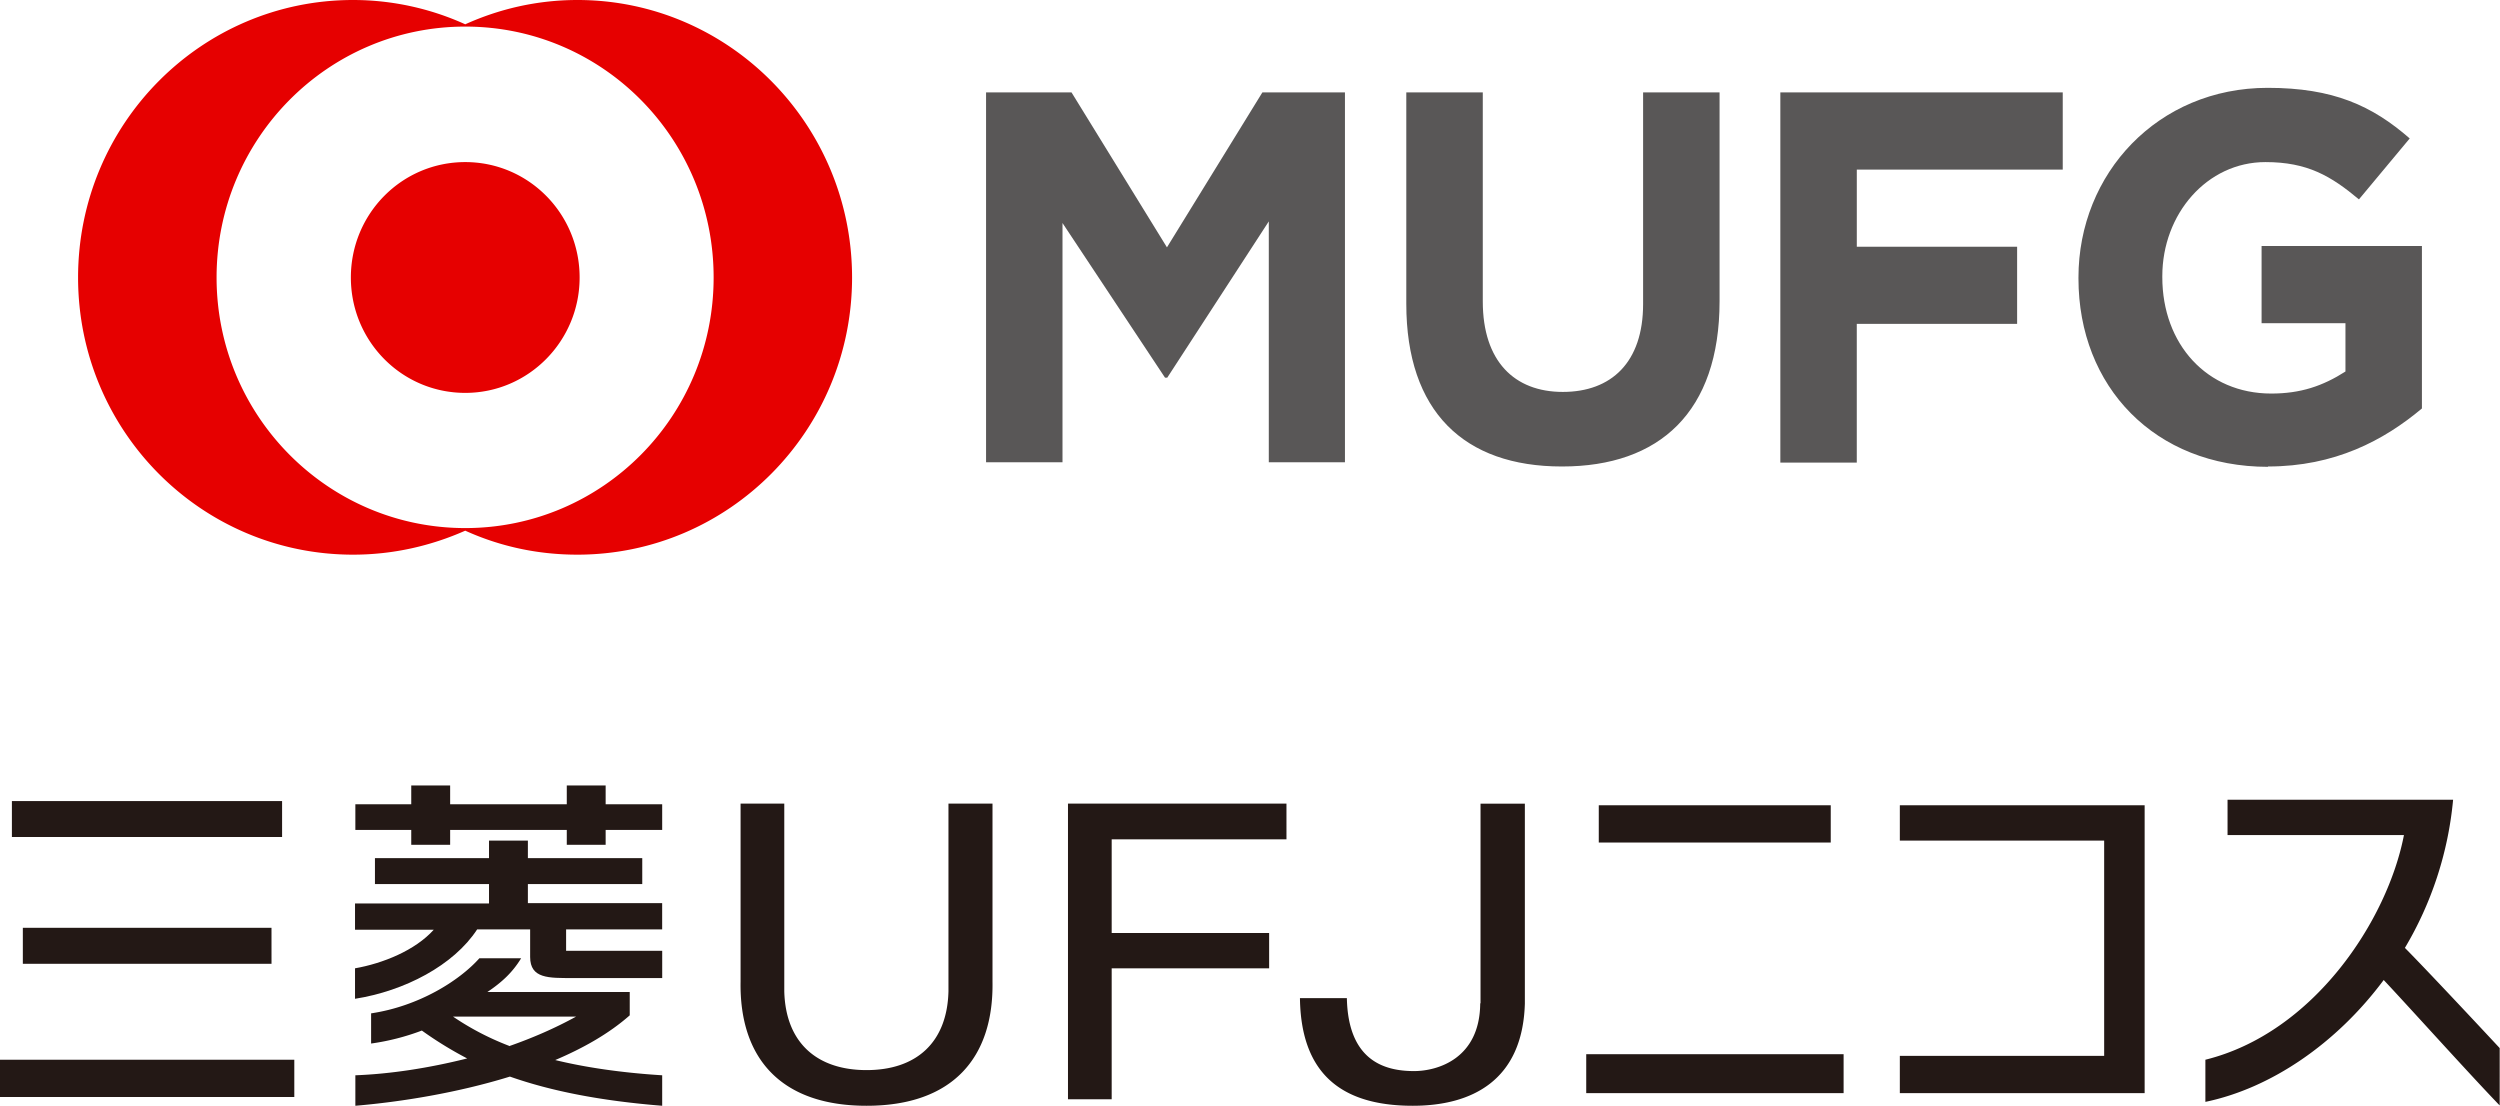 <svg xmlns="http://www.w3.org/2000/svg" width="104" height="46" fill="none"><g clip-path="url(#a)"><path fill="#595757" d="M52.782 19.23V9.21l-4.224 6.501h-.093L44.2 9.278v9.953H41.02V3.844h3.555l3.97 6.446 3.97-6.446h3.435V19.23h-3.181zm12.19.176c-4.064 0-6.47-2.279-6.47-6.77V3.844h3.182v8.698c0 2.481 1.31 3.762 3.328 3.762s3.341-1.227 3.341-3.654V3.844h3.181v8.684c0 4.613-2.5 6.878-6.55 6.878M77.243 7.053v3.21h6.669v3.21h-6.67v5.771h-3.18v-15.4h11.748v3.21h-8.58zM94.35 19.42c-4.705 0-7.886-3.331-7.886-7.836v-.04c0-4.329 3.301-7.89 7.872-7.89 2.727 0 4.344.742 5.908 2.105l-2.112 2.535c-1.163-.971-2.138-1.551-3.89-1.551-2.432 0-4.29 2.158-4.29 4.747v.04c0 2.792 1.858 4.842 4.532 4.842 1.216 0 2.138-.31 3.087-.917v-2.01h-3.489v-3.21h6.67v6.757c-1.59 1.335-3.635 2.414-6.402 2.414"/><path fill="#E60000" d="M24.019 0c-1.658 0-3.235.364-4.665 1.011A11.3 11.3 0 0 0 14.689 0C8.367 0 3.248 5.165 3.248 11.544s5.12 11.53 11.441 11.53c1.657 0 3.235-.364 4.665-.998 1.43.648 2.994.998 4.665.998 6.308 0 11.427-5.165 11.427-11.53S30.327 0 24.02 0m-4.665 21.968c-5.707 0-10.345-4.666-10.345-10.424 0-5.759 4.624-10.438 10.345-10.438 5.72 0 10.332 4.666 10.332 10.438S25.06 21.968 19.354 21.968m4.758-10.424c0 2.643-2.125 4.8-4.758 4.8s-4.758-2.144-4.758-4.8c0-2.657 2.125-4.801 4.758-4.801s4.758 2.144 4.758 4.8"/><path fill="#231815" d="M79.033 34.969h8.5v8.954h-8.5v1.55h10.184V33.5H79.033zM102.062 33.27h-9.396v1.47h7.338c-.682 3.533-3.743 8.226-8.26 9.345v1.753c2.726-.566 5.453-2.427 7.418-5.07 1.029 1.092 3.488 3.83 4.825 5.219V43.6c-.816-.877-3.034-3.25-3.943-4.168a14.7 14.7 0 0 0 2.005-6.163M39.456 41.24c-.053 2.13-1.337 3.276-3.408 3.276-2.072 0-3.368-1.146-3.422-3.277v-7.808h-1.818v7.404C30.755 44.03 32.492 46 36.048 46s5.293-1.969 5.24-5.165V33.43h-1.832zM44.428 45.73h1.818v-5.448h6.55v-1.47h-6.55v-3.897h7.271V33.43h-9.089zM61.577 41.738c-.014 2.307-1.778 2.819-2.754 2.819-1.243 0-2.74-.445-2.793-3.034h-1.952C54.118 44.516 55.642 46 58.77 46c2.446 0 4.57-1.038 4.664-4.248v-8.32H61.59v8.306zM25.195 32.676h-1.617v.782h-4.852v-.782h-1.618v.782h-2.325v1.066h2.325v.62h1.618v-.62h4.852v.62h1.617v-.62h2.352v-1.066h-2.352zM21.172 43.505c-.91-.35-1.671-.769-2.326-1.214h5.119c-.882.486-1.818.89-2.78 1.227m5.012-1.267v-.985h-5.92c.6-.404 1.042-.809 1.402-1.402h-1.737c-.842.944-2.526 1.996-4.504 2.292v1.255a9.7 9.7 0 0 0 2.111-.54c.602.432 1.217.81 1.885 1.16-1.604.404-3.208.647-4.651.701V46c1.911-.162 4.25-.54 6.429-1.214 1.724.607 3.796 1.011 6.335 1.214v-1.268c-1.737-.108-3.234-.337-4.45-.634 1.175-.499 2.245-1.105 3.1-1.86"/><path fill="#231815" d="M21.96 36.776h4.758v-1.079H21.96v-.728h-1.617v.728h-4.745v1.079h4.745v.809h-5.574v1.092h3.275c-.775.863-2.125 1.403-3.275 1.605v1.268c2.059-.324 4.104-1.39 5.08-2.886h2.205v1.146c0 .904.775.877 1.764.877h3.73v-1.133H23.55v-.89h3.996V37.57H21.96v-.809zM11.735 33.323H.495v1.497h11.24zM11.294 38.596H.95v1.497h10.345zM12.243 44.085H0v1.55h12.243zM76.159 33.499h-9.65v1.55h9.65zM76.694 43.856H65.987v1.618h10.707z"/></g><defs><clipPath id="a"><path fill="#fff" d="M0 0h104v46H0z"/></clipPath></defs></svg>